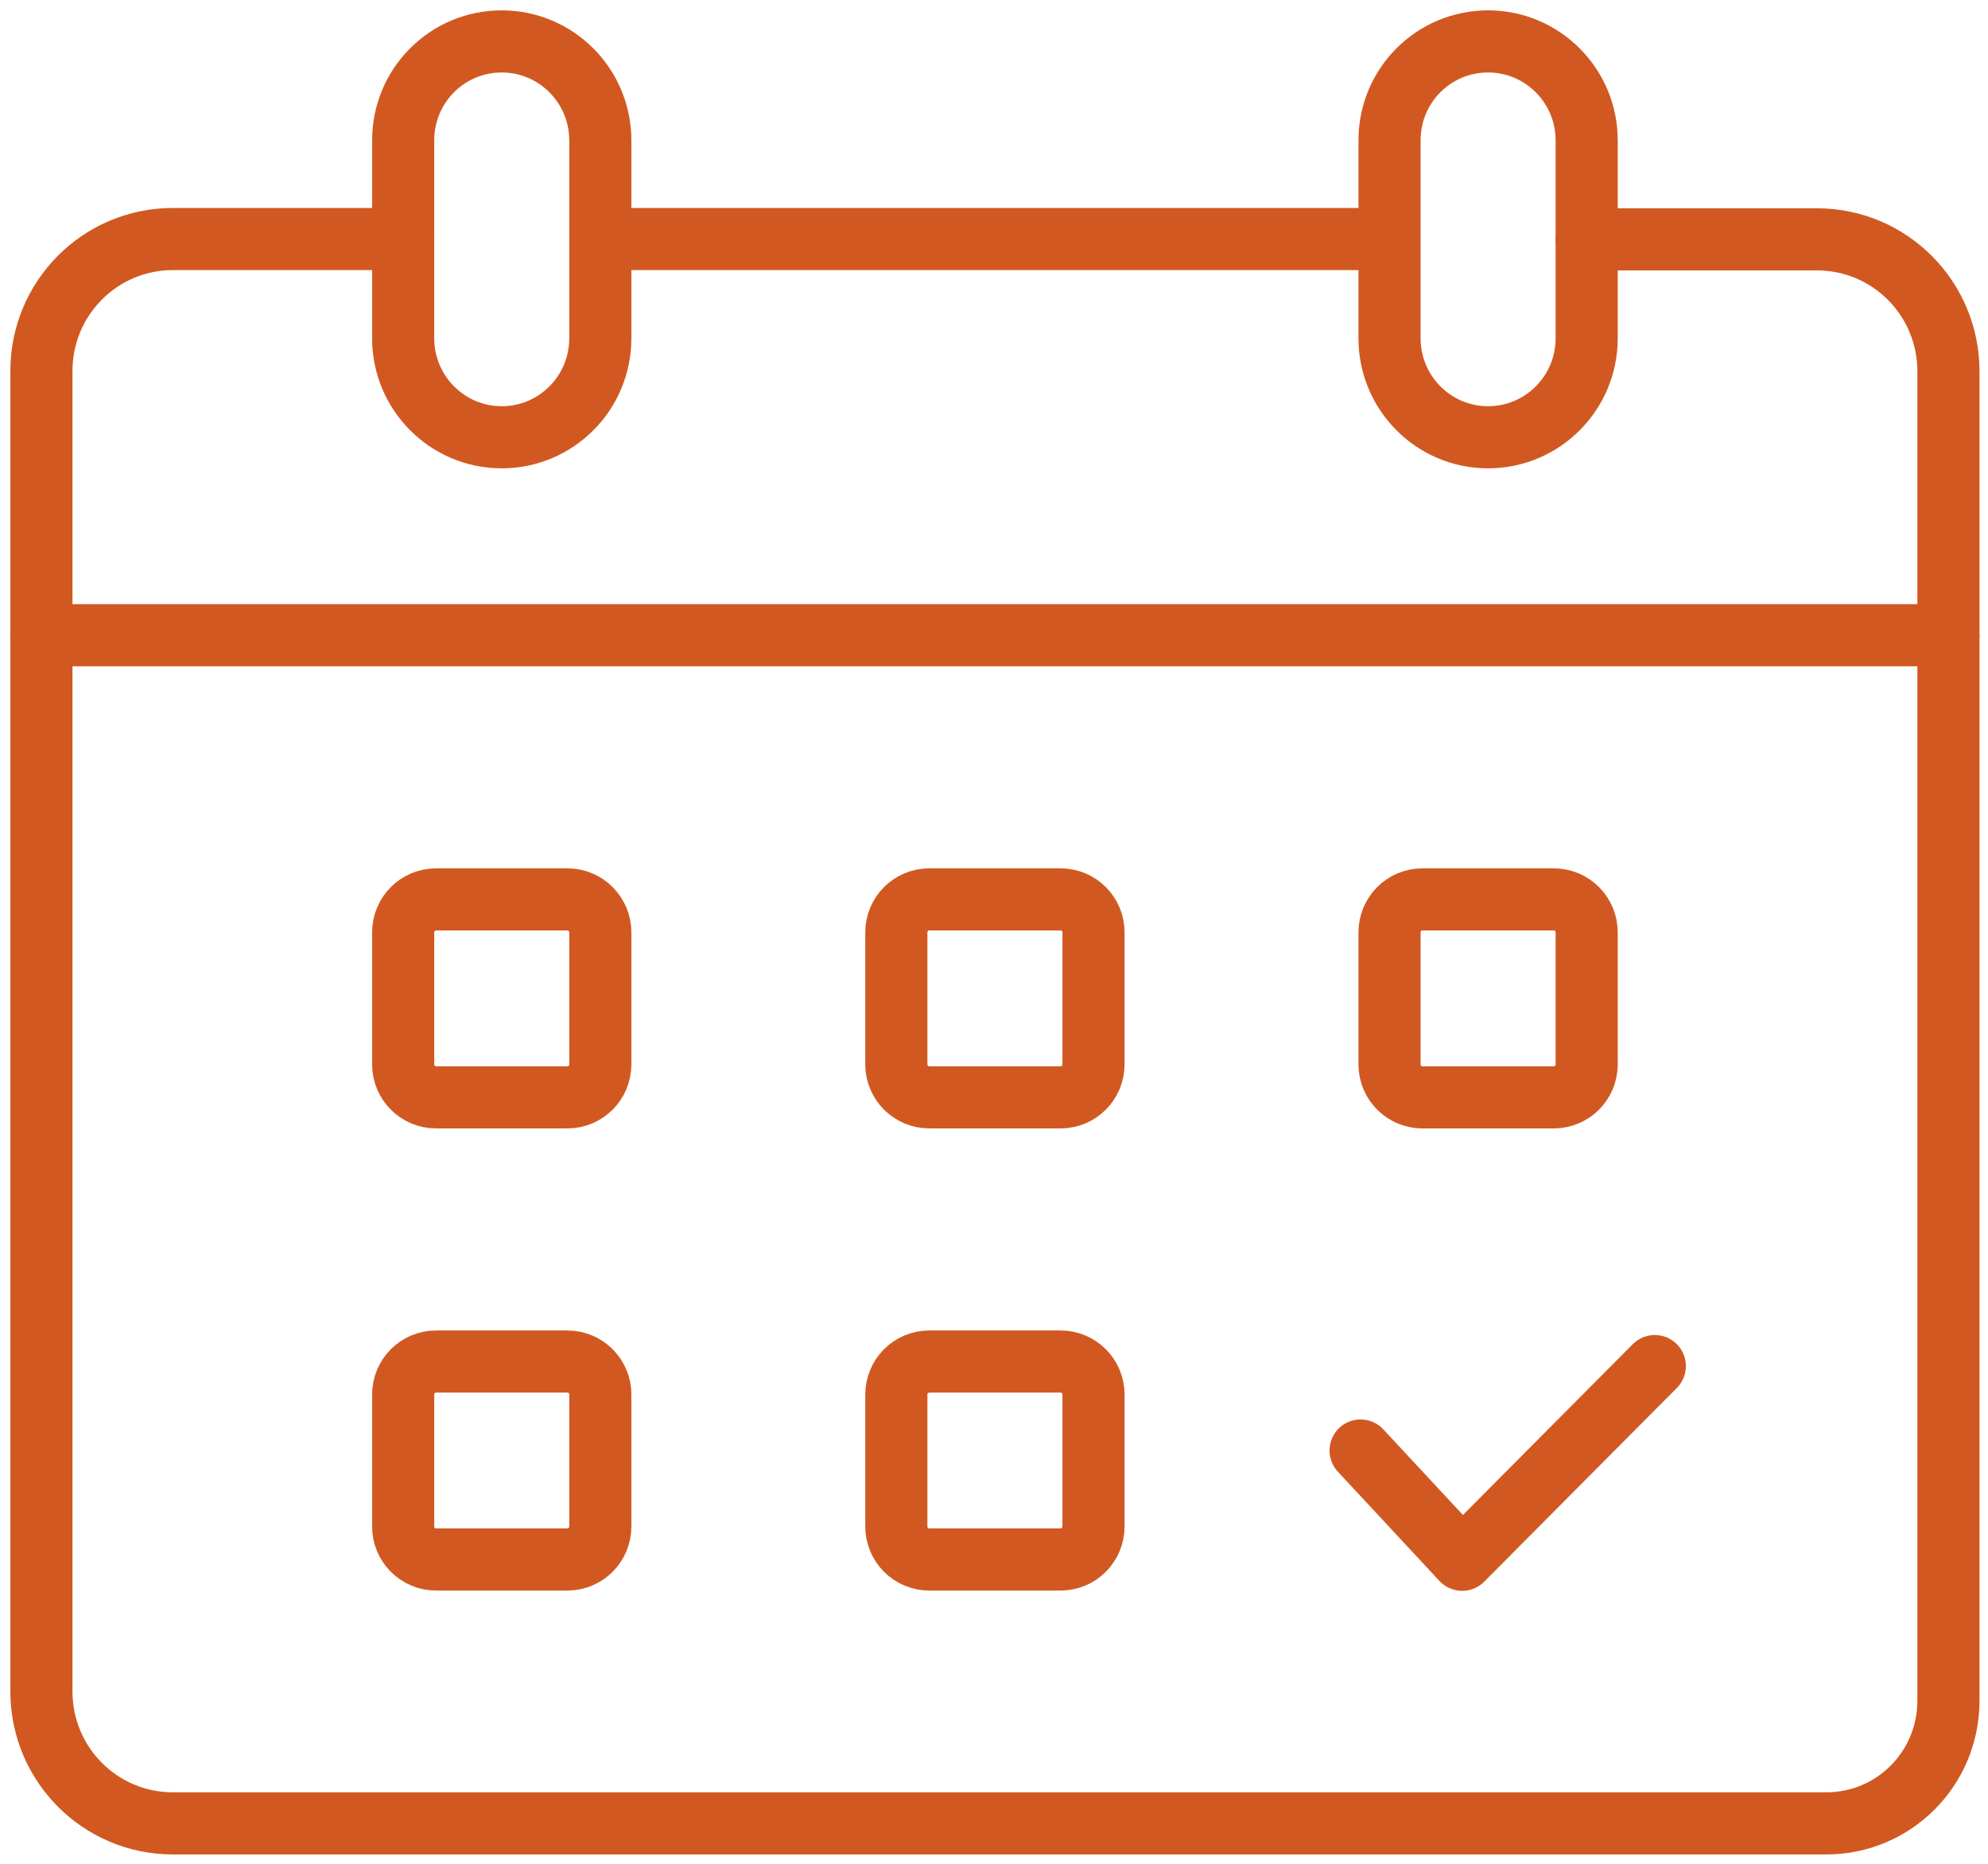 <svg width="96" height="90" viewBox="0 0 96 90" fill="none" xmlns="http://www.w3.org/2000/svg">
<path d="M2 30.673H94.089" stroke="#D15921" stroke-width="3" stroke-linecap="round" stroke-linejoin="round"/>
<path d="M24.229 21.115C21.594 21.115 19.469 18.967 19.469 16.337V6.779C19.469 4.134 21.594 2 24.229 2C26.864 2 28.989 4.148 28.989 6.779V16.337C28.989 18.982 26.849 21.115 24.229 21.115Z" stroke="#D15921" stroke-width="3" stroke-linecap="round" stroke-linejoin="round"/>
<path d="M71.86 21.115C69.225 21.115 67.1 18.967 67.1 16.337V6.779C67.1 4.134 69.225 2 71.86 2C74.495 2 76.62 4.148 76.62 6.779V16.337C76.62 18.982 74.48 21.115 71.86 21.115Z" stroke="#D15921" stroke-width="3" stroke-linecap="round" stroke-linejoin="round"/>
<path d="M51.218 43.431H44.871C43.995 43.431 43.284 44.144 43.284 45.024V51.396C43.284 52.276 43.995 52.989 44.871 52.989H51.218C52.094 52.989 52.805 52.276 52.805 51.396V45.024C52.805 44.144 52.094 43.431 51.218 43.431Z" stroke="#D15921" stroke-width="3" stroke-linecap="round" stroke-linejoin="round"/>
<path d="M51.218 65.747H44.871C43.995 65.747 43.284 66.46 43.284 67.34V73.712C43.284 74.591 43.995 75.305 44.871 75.305H51.218C52.094 75.305 52.805 74.591 52.805 73.712V67.34C52.805 66.46 52.094 65.747 51.218 65.747Z" stroke="#D15921" stroke-width="3" stroke-linecap="round" stroke-linejoin="round"/>
<path d="M27.402 43.431H21.055C20.179 43.431 19.469 44.144 19.469 45.024V51.396C19.469 52.276 20.179 52.989 21.055 52.989H27.402C28.279 52.989 28.989 52.276 28.989 51.396V45.024C28.989 44.144 28.279 43.431 27.402 43.431Z" stroke="#D15921" stroke-width="3" stroke-linecap="round" stroke-linejoin="round"/>
<path d="M27.402 65.747H21.055C20.179 65.747 19.469 66.46 19.469 67.34V73.712C19.469 74.591 20.179 75.305 21.055 75.305H27.402C28.279 75.305 28.989 74.591 28.989 73.712V67.34C28.989 66.46 28.279 65.747 27.402 65.747Z" stroke="#D15921" stroke-width="3" stroke-linecap="round" stroke-linejoin="round"/>
<path d="M75.033 43.431H68.686C67.81 43.431 67.1 44.144 67.1 45.024V51.396C67.1 52.276 67.81 52.989 68.686 52.989H75.033C75.91 52.989 76.62 52.276 76.62 51.396V45.024C76.62 44.144 75.91 43.431 75.033 43.431Z" stroke="#D15921" stroke-width="3" stroke-linecap="round" stroke-linejoin="round"/>
<path d="M29.032 11.543H67.07" stroke="#D15921" stroke-width="3" stroke-linecap="round" stroke-linejoin="round"/>
<path d="M19.469 11.543H8.347C4.839 11.543 2 14.393 2 17.915V81.676C2 85.198 4.839 88.048 8.347 88.048H88.193C91.454 88.048 94.089 85.403 94.089 82.129V17.929C94.089 14.407 91.25 11.558 87.742 11.558H76.62" stroke="#D15921" stroke-width="3" stroke-linecap="round" stroke-linejoin="round"/>
<path d="M65.702 70.043L70.608 75.319L79.91 65.966" stroke="#D15921" stroke-width="3" stroke-linecap="round" stroke-linejoin="round"/>
</svg>
